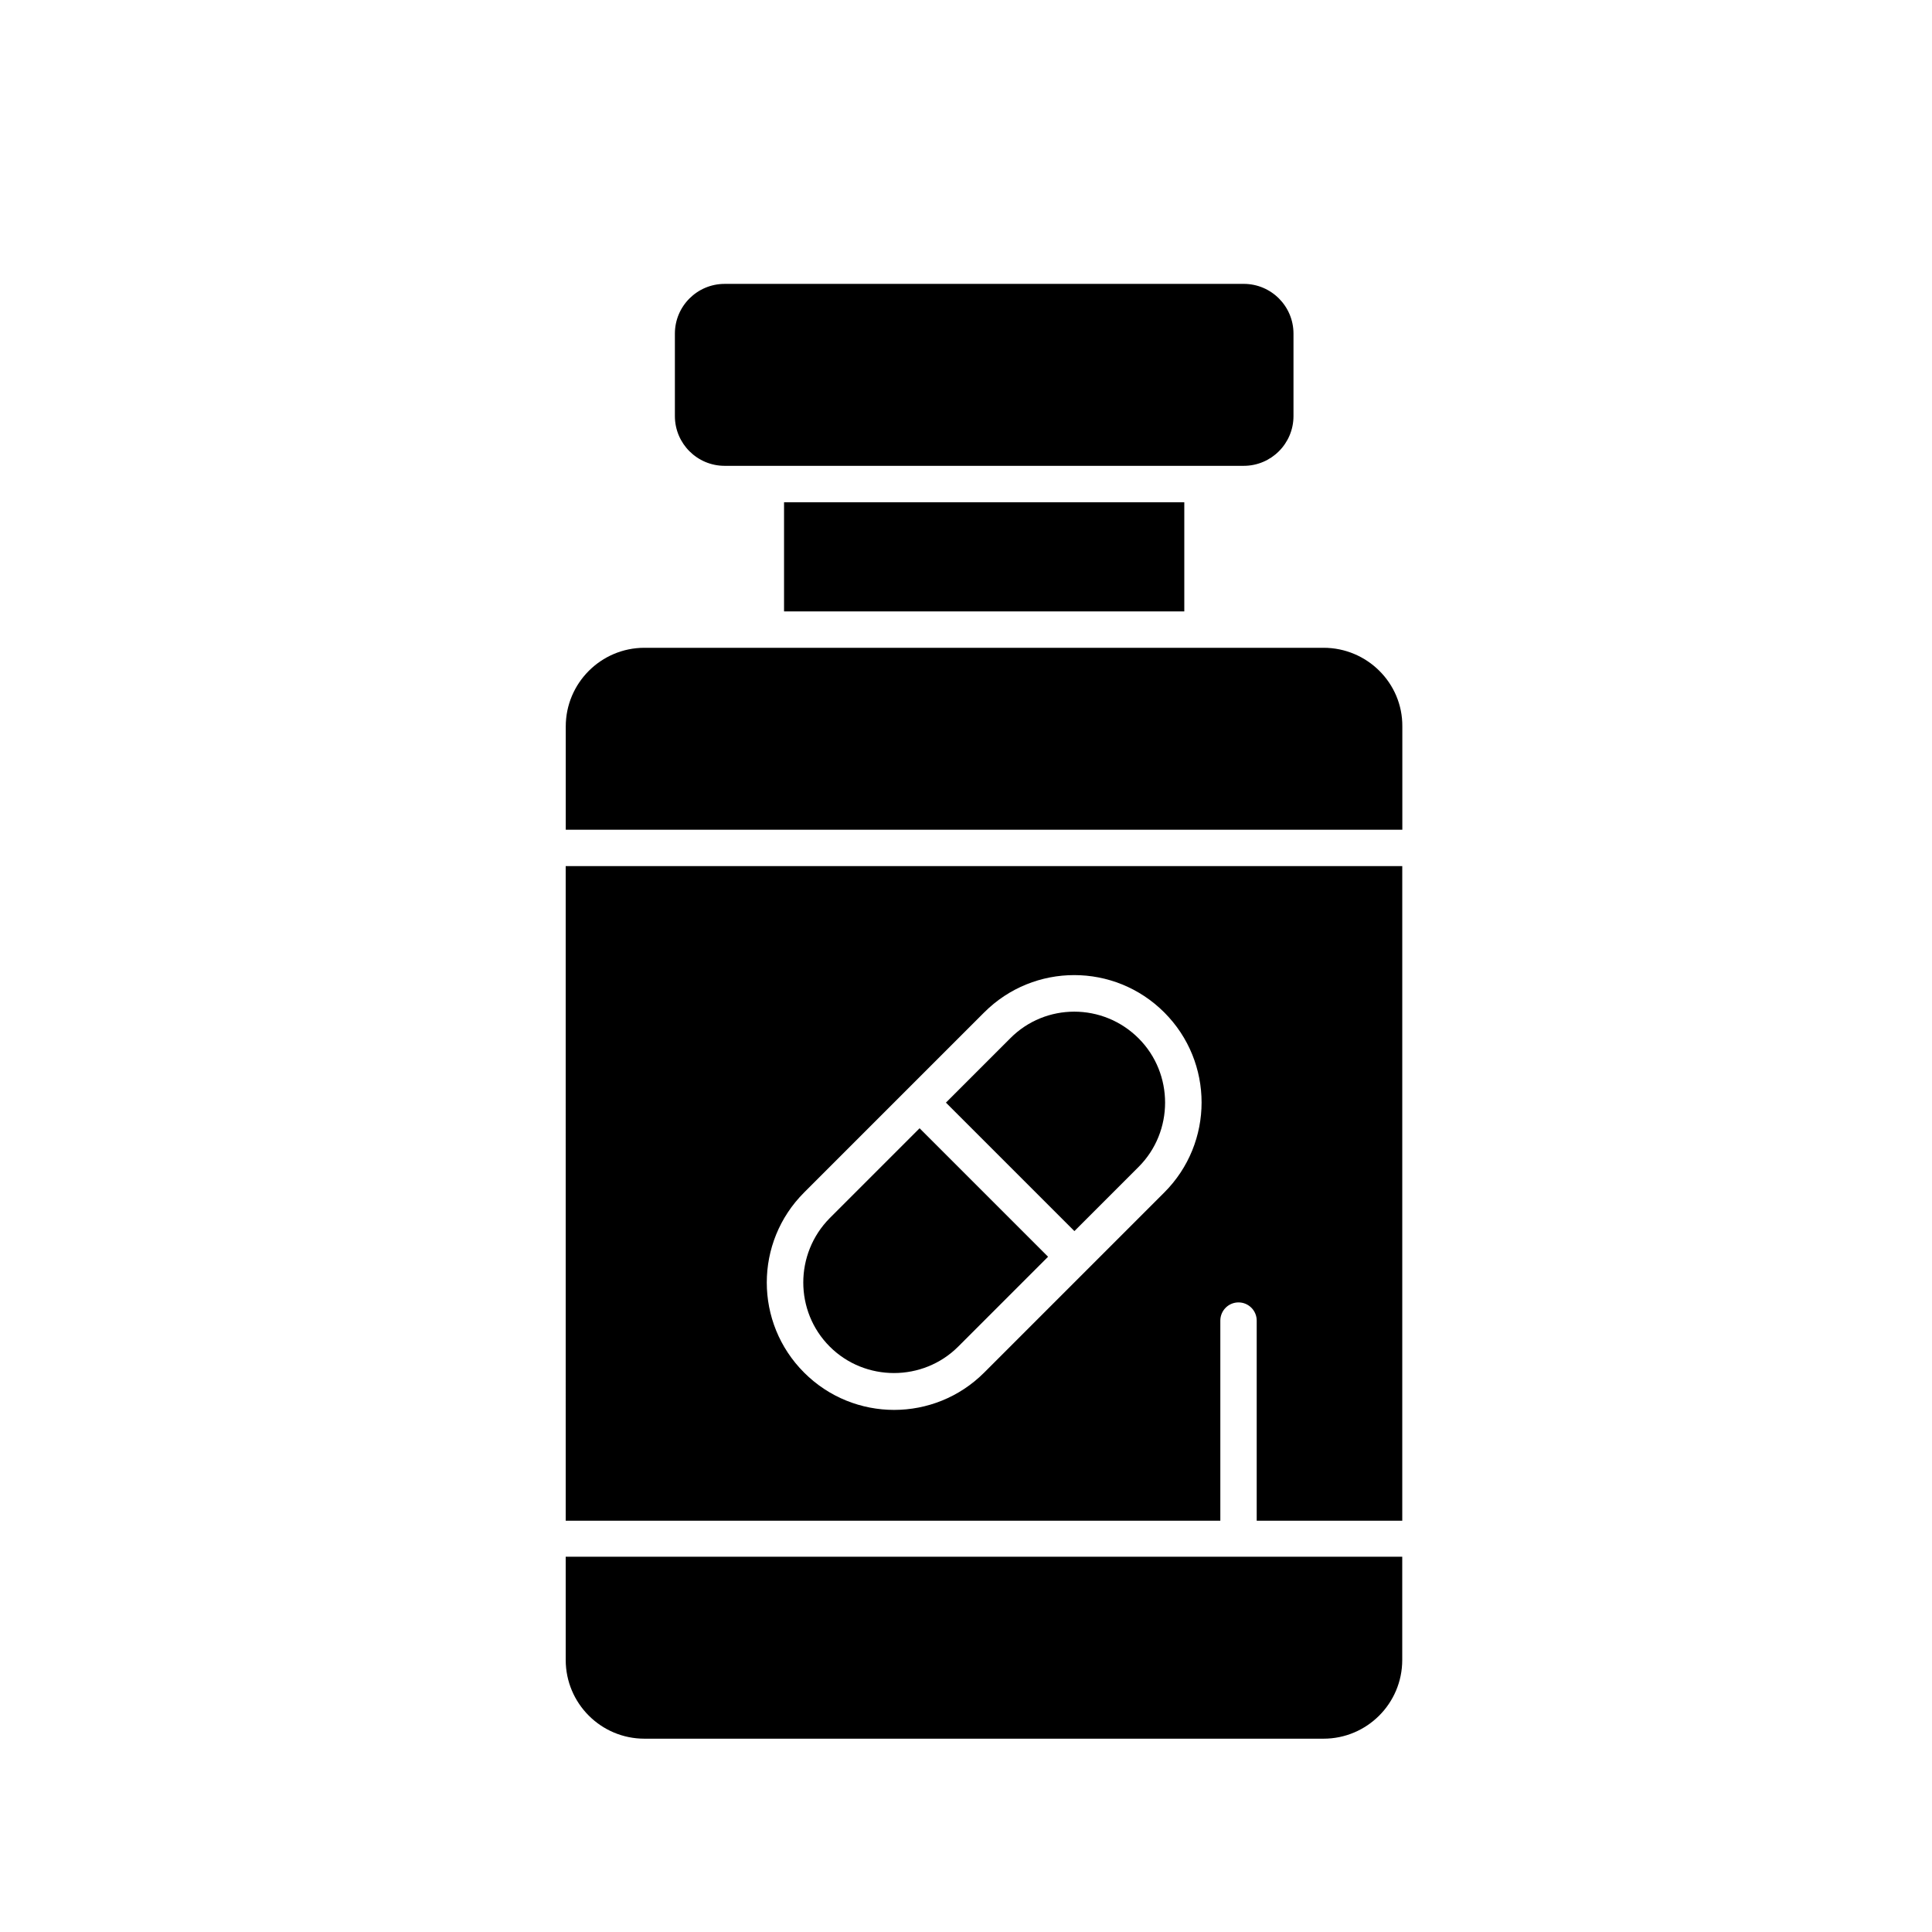 <?xml version="1.0" encoding="UTF-8"?>
<!-- Uploaded to: SVG Repo, www.svgrepo.com, Generator: SVG Repo Mixer Tools -->
<svg fill="#000000" width="800px" height="800px" version="1.1" viewBox="144 144 512 512" xmlns="http://www.w3.org/2000/svg">
 <g>
  <path d="m363.89 500.86c9.348 9.348 24.699 9.348 34.047 0l23.812-23.812-34.047-34.047-23.812 23.812c-9.348 9.445-9.348 24.699 0 34.047z"/>
  <path d="m445.75 453.23c9.348-9.348 9.348-24.699 0-34.047-9.445-9.445-24.699-9.445-34.047 0l-17.023 17.023 34.047 34.047z"/>
  <path d="m293.92 547.01h173.48v-53.039c0-2.656 2.164-4.82 4.82-4.82s4.82 2.164 4.82 4.82v53.039h38.574v-173.48h-221.7zm63.176-86.984 47.723-47.723c13.188-13.188 34.539-13.188 47.723 0 13.188 13.188 13.188 34.539 0 47.723l-47.723 47.723c-13.188 13.188-34.539 13.188-47.723 0-13.188-13.184-13.188-34.539 0-47.723z"/>
  <path d="m336.04 267.45h137.56c7.281 0 13.188-5.902 13.188-13.188v-21.844c0-7.281-5.902-13.188-13.188-13.188l-137.56 0.004c-7.281 0-13.188 5.902-13.188 13.188v21.844c0 7.281 5.906 13.184 13.188 13.184z"/>
  <path d="m351.78 277.1h106.07v28.93h-106.07z"/>
  <path d="m293.92 583.91c0 11.512 9.348 20.859 20.859 20.859h179.97c11.512 0 20.859-9.348 20.859-20.859v-27.355h-221.69z"/>
  <path d="m494.76 315.67h-179.97c-11.512 0-20.859 9.348-20.859 20.859v27.355h221.7v-27.355c0.098-11.512-9.352-20.859-20.863-20.859z"/>
 </g>
</svg>